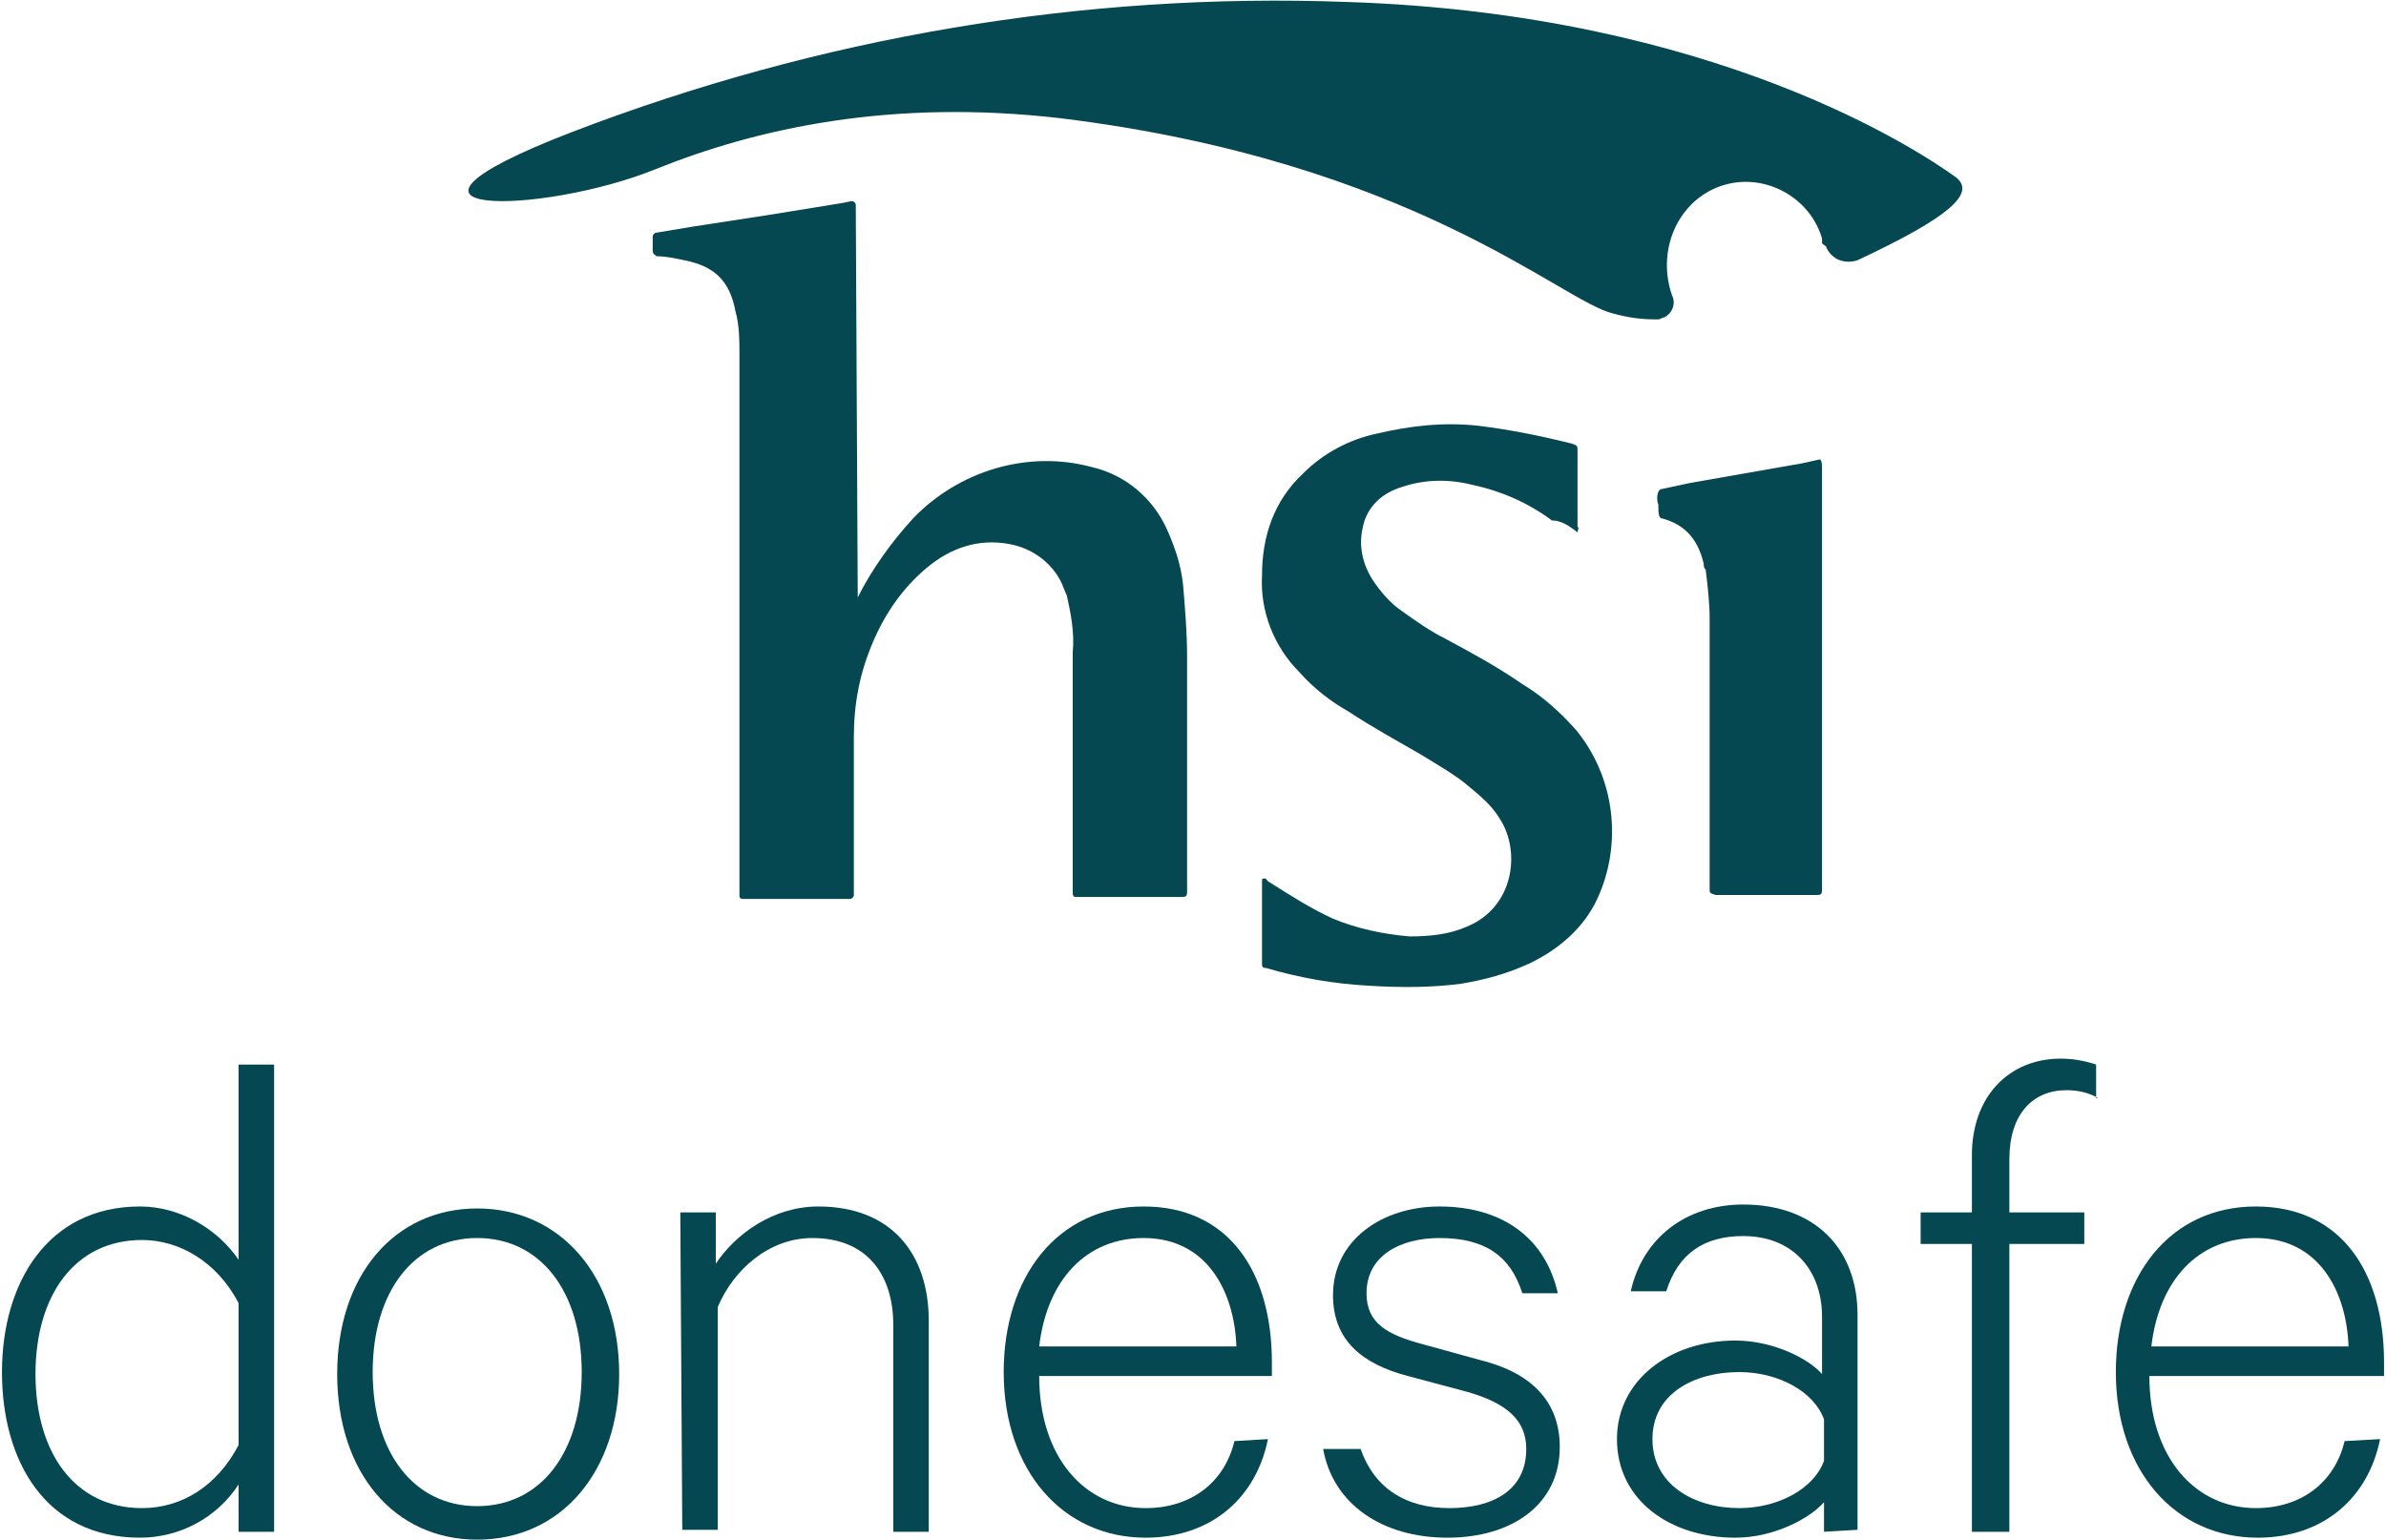 <svg xmlns="http://www.w3.org/2000/svg" xmlns:xlink="http://www.w3.org/1999/xlink" id="Layer_1" x="0px" y="0px" viewBox="0 0 121 78.1" style="enable-background:new 0 0 121 78.1;" xml:space="preserve"><style type="text/css">	.st0{fill:#064851;}	.st1{fill-rule:evenodd;clip-rule:evenodd;fill:#064851;}</style><title>hsi-donesafe logo</title><g id="Symbols">	<g id="Header-white" transform="translate(-150, -20)">		<g id="hsi-donesafe-logo" transform="translate(150, 20)">			<g>				<path id="Shape" class="st0" d="M12.1,75.3c-1.1,1.7-3,2.7-5,2.7c-4.8,0-7-3.9-7-8.4c0-4.5,2.3-8.4,7-8.4c2,0,3.9,1.1,5,2.7V54     h1.8v23.7h-1.8V75.3z M12.1,66.1C11,64,9.1,62.9,7.2,62.9c-3.4,0-5.4,2.8-5.4,6.8s2,6.8,5.4,6.8c2,0,3.8-1.1,4.9-3.2V66.1z"></path>				<path class="st0" d="M24.2,78.1c-4.2,0-7.1-3.4-7.1-8.4s2.9-8.4,7.1-8.4s7.2,3.4,7.2,8.4C31.4,74.6,28.5,78.1,24.2,78.1z      M24.2,62.8c-3.2,0-5.3,2.7-5.3,6.8c0,4.1,2.1,6.8,5.3,6.8s5.3-2.7,5.3-6.8C29.5,65.5,27.4,62.8,24.2,62.8L24.2,62.8z"></path>				<path id="Path" class="st0" d="M34.5,61.5h1.8v2.6c1-1.5,2.9-2.9,5.2-2.9c3.7,0,5.6,2.4,5.6,5.8v10.7h-1.8V67.2     c0-2.5-1.3-4.4-4.1-4.4c-2.2,0-4,1.6-4.8,3.5v11.3h-1.8L34.5,61.5z"></path>				<path class="st0" d="M64.3,73c-0.6,3-2.9,5-6.2,5c-4.2,0-7.2-3.4-7.2-8.4c0-4.8,2.7-8.4,7.1-8.4c4.3,0,6.5,3.3,6.5,7.9v0.7H52.7     c0,4.1,2.3,6.7,5.4,6.7c2.3,0,4-1.3,4.5-3.4L64.3,73z M52.7,68.3h10c-0.1-2.8-1.5-5.5-4.7-5.5C55.1,62.8,53.1,64.9,52.7,68.3     L52.7,68.3z"></path>				<path class="st0" d="M69,73.5c0.7,2,2.3,3,4.5,3c2.2,0,3.9-0.9,3.9-3c0-1.4-0.9-2.3-3-2.9l-3-0.8c-2.3-0.6-3.8-1.8-3.8-4.1     c0-2.8,2.5-4.5,5.4-4.5c3.3,0,5.4,1.7,6,4.4h-1.8c-0.6-1.9-1.9-2.8-4.2-2.8c-2,0-3.7,0.9-3.7,2.8c0,1.5,1,2.1,2.9,2.6l2.9,0.8     c2.8,0.7,4,2.3,4,4.4c0,2.9-2.4,4.6-5.7,4.6c-3.3,0-5.8-1.7-6.3-4.5L69,73.5z"></path>				<path class="st0" d="M92.5,77.7v-1.5C91.8,77,90,78,88,78c-3.3,0-6-1.9-6-5c0-3,2.7-5,6-5c1.9,0,3.7,0.9,4.4,1.7v-2.9     c0-2.4-1.5-4.1-4-4.1c-2,0-3.3,0.9-3.9,2.8h-1.8c0.6-2.7,2.8-4.4,5.7-4.4c3.6,0,5.8,2.2,5.8,5.6v10.9L92.5,77.7z M92.5,72     c-0.5-1.4-2.3-2.4-4.3-2.4c-2.3,0-4.4,1.1-4.4,3.4c0,2.3,2.1,3.5,4.4,3.5c2,0,3.8-1,4.3-2.4V72z"></path>				<path class="st0" d="M106.4,55.7c-0.5-0.3-1.1-0.4-1.6-0.4c-1.7,0-2.9,1.2-2.9,3.5v2.7h3.8v1.6h-3.8v14.6H100V63.1h-2.6v-1.6     h2.6v-2.9c0-3,1.9-4.9,4.5-4.9c0.6,0,1.2,0.1,1.8,0.3V55.7z"></path>				<path class="st0" d="M120.7,73c-0.6,3-2.9,5-6.2,5c-4.2,0-7.2-3.4-7.2-8.4c0-4.8,2.7-8.4,7.1-8.4c4.3,0,6.5,3.3,6.5,7.9v0.7     h-11.9c0,4.1,2.3,6.7,5.4,6.7c2.3,0,4-1.3,4.5-3.4L120.7,73z M109.1,68.3h10c-0.1-2.8-1.5-5.5-4.7-5.5     C111.5,62.8,109.5,64.9,109.1,68.3L109.1,68.3z"></path>			</g>			<g>				<path class="st0" d="M43.5,30.6L43.5,30.6l-0.1-19.9c0-0.1,0-0.2,0-0.3c0-0.1-0.1-0.2-0.2-0.2l-0.5,0.1L39,10.9l-3.9,0.6     c-0.6,0.1-1.2,0.2-1.8,0.3c-0.1,0-0.2,0.1-0.2,0.2c0,0.2,0,0.5,0,0.7c0,0.2,0.1,0.2,0.2,0.3c0.5,0,0.9,0.1,1.4,0.2     c1.5,0.3,2.3,1,2.6,2.6c0.2,0.7,0.2,1.5,0.2,2.3v27c0,0.1,0,0.2,0,0.3s0,0.2,0.2,0.2c0.1,0,0.1,0,0.2,0h5c0.1,0,0.1,0,0.2,0     c0.1,0,0.2-0.1,0.2-0.2c0-0.1,0-0.2,0-0.2c0-2.6,0-5.2,0-7.8c0-1.7,0.3-3.3,1-4.9c0.6-1.4,1.5-2.7,2.7-3.7     c1.2-1,2.6-1.5,4.2-1.2c1.1,0.2,2.1,0.9,2.6,1.9c0.1,0.2,0.2,0.5,0.3,0.7c0.2,0.9,0.4,1.9,0.3,2.9c0,4,0,8,0,12     c0,0.1,0,0.2,0,0.2c0,0.2,0.1,0.2,0.2,0.2c0.1,0,0.1,0,0.2,0h5c0.4,0,0.4,0,0.4-0.4c0-3.9,0-7.8,0-11.8c0-1.2-0.1-2.4-0.2-3.6     c-0.1-1-0.4-1.9-0.8-2.8c-0.7-1.6-2.1-2.8-3.8-3.2c-3.3-0.9-6.8,0.2-9.1,2.6c-1.1,1.2-2.1,2.6-2.8,4L43.5,30.6z"></path>				<path class="st0" d="M80,27c0-0.1,0.1-0.2,0-0.3c0-1.3,0-2.5,0-3.8c0-0.3,0-0.3-0.3-0.4c-1.6-0.4-3.1-0.7-4.7-0.9     c-1.8-0.2-3.5,0-5.2,0.4c-1.4,0.3-2.7,1-3.7,2c-1.5,1.4-2.1,3.2-2.1,5.2c-0.1,1.8,0.6,3.6,1.9,4.9c0.7,0.8,1.6,1.5,2.5,2     c1.2,0.8,2.5,1.5,3.7,2.2c0.8,0.5,1.7,1,2.4,1.6c0.6,0.5,1.2,1,1.6,1.7c1,1.6,0.7,4.4-1.7,5.4c-0.9,0.4-1.9,0.5-2.9,0.5     c-1.3-0.1-2.7-0.4-3.9-0.9c-1.1-0.5-2.2-1.2-3.3-1.9c-0.1-0.1-0.1-0.2-0.3-0.1c0,1.4,0,2.9,0,4.3c0,0.2,0.1,0.2,0.2,0.2     c1.7,0.5,3.4,0.8,5.2,0.9c1.6,0.1,3.2,0.1,4.7-0.1c1.2-0.2,2.3-0.5,3.4-1c1.5-0.7,2.8-1.8,3.5-3.3c1.3-2.8,0.9-6.2-1.1-8.6     c-0.8-0.9-1.7-1.7-2.7-2.3c-1.3-0.9-2.6-1.6-3.9-2.3c-0.8-0.4-1.5-0.9-2.2-1.4c-0.6-0.4-1.1-1-1.5-1.6c-0.5-0.8-0.7-1.7-0.5-2.6     c0.2-1.1,1-1.8,2-2.1c1.2-0.4,2.4-0.4,3.6-0.1c1.4,0.3,2.8,0.9,4,1.8C79.2,26.4,79.6,26.7,80,27z"></path>				<path class="st0" d="M92.3,23.3l-0.9,0.2l-5.7,1l-1.4,0.3c-0.3,0-0.3,0.6-0.2,0.8c0,0.4,0,0.7,0.2,0.7c1.1,0.3,1.8,1,2.1,2.3     c0,0.1,0,0.2,0.1,0.3c0.1,0.8,0.2,1.7,0.2,2.5v13.5c0,0.1,0,0.2,0,0.2c0,0.2,0,0.2,0.3,0.3H92c0.4,0,0.4,0,0.4-0.4V23.7     C92.4,23.6,92.4,23.4,92.3,23.3L92.3,23.3z"></path>				<path id="path-2" class="st1" d="M92.4,12.3c0-0.1,0-0.1,0-0.2c-0.4-1.4-1.6-2.5-3.1-2.8s-3,0.3-3.9,1.5     c-0.9,1.2-1.1,2.8-0.6,4.2l0,0c0.2,0.4,0,0.9-0.4,1.1c-0.1,0-0.2,0.1-0.3,0.1l-0.2,0c-0.7,0-1.4-0.1-2.1-0.3     c-2.6-0.6-10.1-7.7-28-9.9c-8.6-1-15.4,0.5-20.6,2.6c-5.7,2.3-15.6,2.5-4.2-1.9c12.5-4.8,25.9-7.1,39.3-6.6     C87,0.7,97.4,7.7,99.2,9c1,0.8-0.3,2-5,4.2l0,0c-0.3,0.1-0.6,0.1-0.9,0s-0.6-0.4-0.7-0.7C92.5,12.4,92.4,12.4,92.4,12.3     L92.4,12.3z"></path>			</g>		</g>	</g></g></svg>